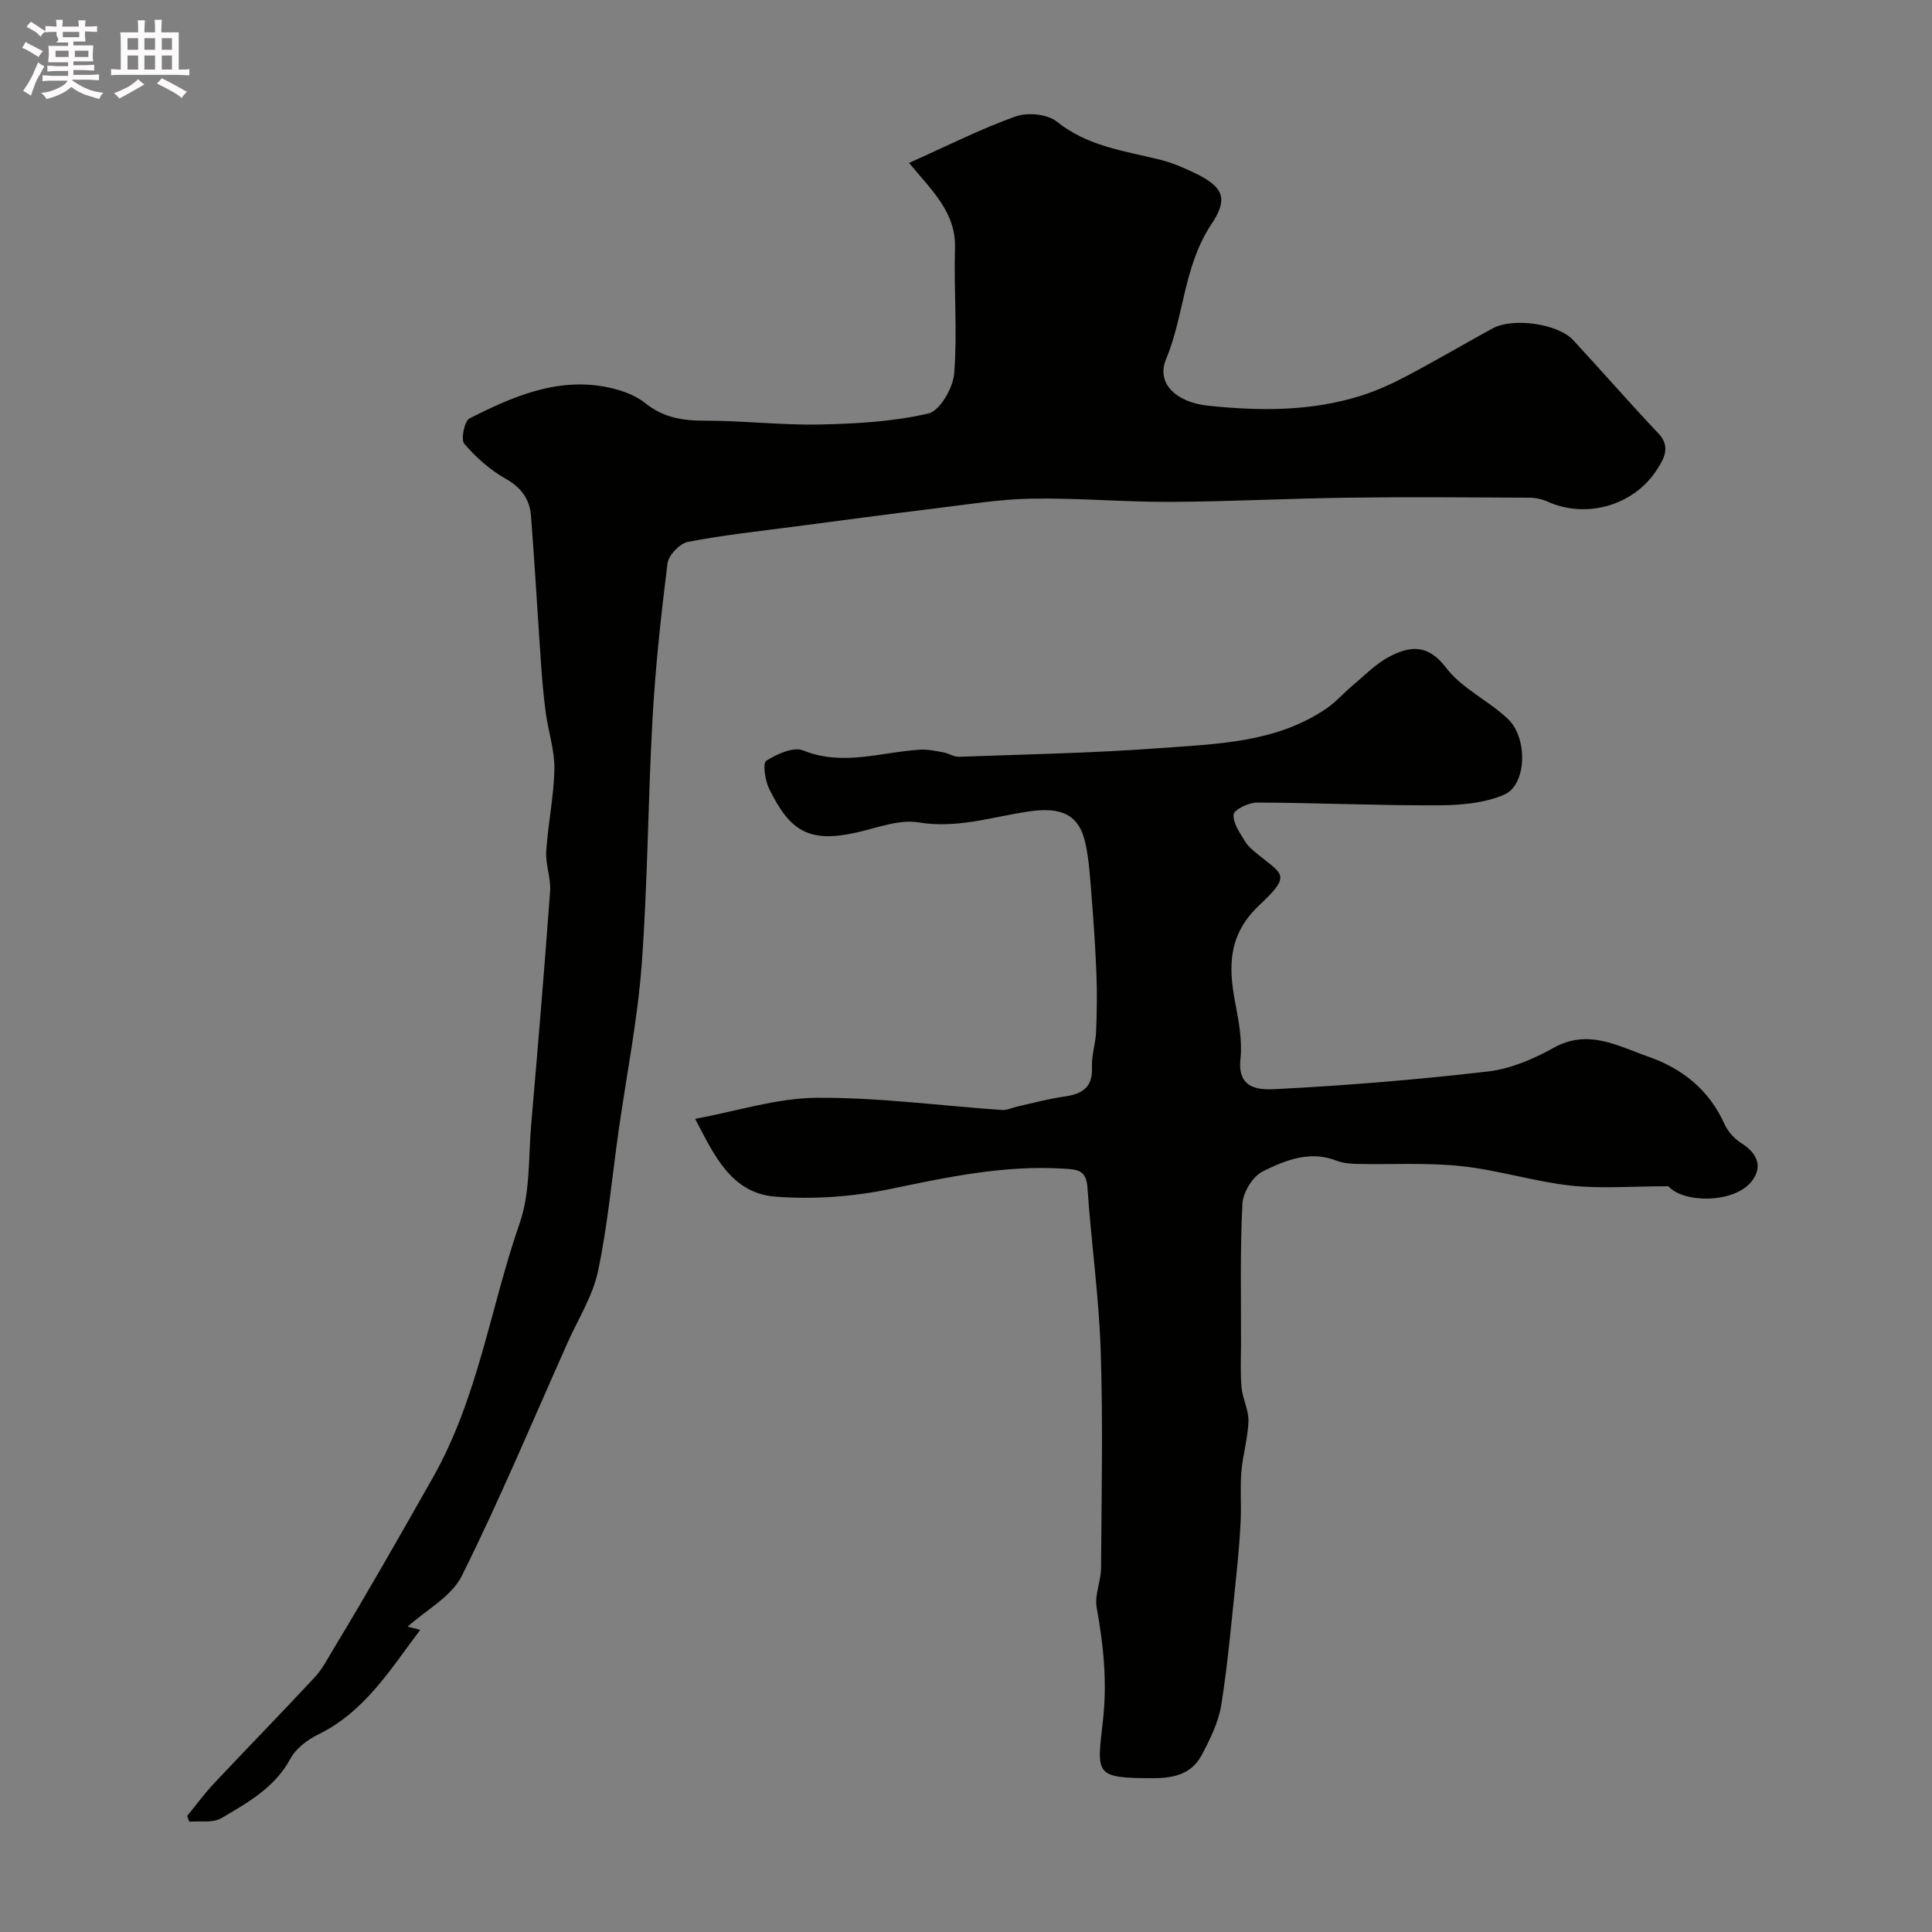 <svg enable-background="new 0 0 400 400" viewBox="0 0 400 400" xmlns="http://www.w3.org/2000/svg"><rect x="0" y="0" width="400" height="400" fill="#808080" stroke="none"/><path d="m6.8 9.5c.6.3 1.3.7 2.1 1.1-.4.4-.7.8-.9 1.2-.7-.4-1.3-.8-1.8-1.1s-1.1-.6-1.6-.8c.2-.4.5-.8.7-1.2.4.2.8.5 1.5.8zm.9 6.9c-.3.6-.5 1.1-.7 1.7s-.4 1.1-.6 1.7c-.6-.4-1.1-.7-1.6-1 .7-1 1.2-1.8 1.5-2.4.3-.5.6-1.1.8-1.7.3-.6.5-1.2.8-1.8.3.3.8.6 1.3.8-.7 1.3-1.2 2.2-1.5 2.7zm.1-11c.4.3 1 .7 1.7 1.1-.5.2-.8.6-1.1 1.1-.5-.6-1-1-1.4-1.2s-.9-.6-1.5-.8c.2-.4.5-.7.9-1.1.5.3.9.6 1.4.9zm10.5 13.1c1 .4 2 .6 3.1.7-.4.4-.7.8-.8 1.3-.9-.2-1.9-.6-3-.9-1-.4-2-.9-2.8-1.6-.5.4-1.1.9-1.9 1.3s-1.9.9-3.3 1.2c-.1-.3-.5-.8-1.1-1.3 1 0 2.1-.3 3.2-.8 1.2-.5 1.9-1 2.3-1.7h-3.2c-.4 0-1 0-2 .1v-1.2c1 0 1.7.1 2 .1h3.3v-1h-2.3c-.2 0-.9 0-2 .1v-1.2c1.2 0 1.9.1 2 .1h2.3v-.8h-4.1c0-.7.1-1.2.1-1.6 0-.5 0-1.1-.1-1.8h4.1v-.7h-2.5c1-.6.1-1.1.1-1.6v-.6h-.5c-.4 0-1 0-1.8.1v-1.3c1.2 0 1.9.1 2.1.1h.2c0-.3 0-.8-.1-1.4h1.4c0 .6-.1 1-.1 1.4h3.4c0-.4 0-.8-.1-1.3h1.5c0 .4-.1.9-.1 1.3.7 0 1.5 0 2.5-.1v1.2c-1 0-1.8-.1-2.5-.1v.6c0 .3 0 .8.1 1.5h-2.5v.8h4.1c0 .7-.1 1.3-.1 1.8s0 1 .1 1.5h-4.1v.8h1.4c.8 0 1.8 0 2.9-.1v1.2c-1 0-1.9-.1-2.8-.1h-1.5v1h3.2c.3 0 1 0 2.1-.1v1.2c-1.1 0-1.8-.1-2.1-.1h-3.4l-.1.1c1.4 1 2.4 1.5 3.4 1.9zm-4.1-6.7v-1.3h-2.7v1.3zm2.2-4.1v-1.1h-3.4v1.1zm1.9 4.1v-1.3h-2.8v1.3z" fill="#fcfafa"/><path d="m37 6.7v2.3 5.4c1 0 1.8 0 2.2-.1v1.3c-.6 0-1.5-.1-2.5-.1h-11.9c-.7 0-1.3 0-1.8.1v-1.3c.5 0 1.1.1 2 .1v-5.2c0-1 0-1.8-.1-2.5h3.7c0-1.3 0-2.1-.1-2.5h1.5c0 .4-.1 1.3-.1 2.5h2.2c0-1.2 0-2.1-.1-2.6h1.5c0 .4-.1 1.3-.1 2.6zm-12.3 13.7c-.3-.4-.7-.8-1.1-1.1 1.1-.4 2.1-.9 2.9-1.3.8-.5 1.5-1 2.1-1.6.4.4.9.8 1.3 1.1-2.5 1.4-4.2 2.4-5.2 2.9zm3.9-10.1v-2.4h-2.2v2.4zm0 4.1v-2.9h-2.2v2.9zm3.5-4.1v-2.4h-2.2v2.4zm0 4.1v-2.9h-2.2v2.9zm.4 2.9 1-1.1c.6.3 1.4.7 2.5 1.3s2 1.1 2.7 1.5c-.4.4-.8.8-1.1 1.3-.8-.8-2.5-1.7-5.1-3zm3.1-7v-2.4h-2.1v2.4zm0 4.1v-2.9h-2.1v2.9z" fill="#fcfafa"/><g fill="#010100"><path d="m38.75 375.97c1.85-2.25 3.57-4.62 5.56-6.74 6.93-7.37 14.01-14.61 20.9-22.02 1.53-1.65 2.59-3.75 3.77-5.7 7.08-11.7 13.84-23.58 20.57-35.46 9.48-16.71 11.94-35.27 18.04-52.79 2.21-6.34 1.8-13.62 2.39-20.49 1.39-16.06 2.74-32.13 3.91-48.21.2-2.73-.97-5.55-.8-8.29.36-5.69 1.58-11.35 1.69-17.04.07-3.84-1.24-7.7-1.77-11.57-.46-3.41-.76-6.84-1-10.27-.71-10.19-1.28-20.39-2.07-30.58-.27-3.43-1.99-5.86-5.24-7.69-3.23-1.82-6.16-4.43-8.58-7.25-.75-.88.04-4.72 1.11-5.26 8.71-4.38 17.7-8.37 27.83-6.57 2.97.53 6.22 1.57 8.51 3.41 3.78 3.02 7.73 3.66 12.34 3.65 7.93-.02 15.88.95 23.8.79 7.54-.16 15.21-.59 22.5-2.28 2.38-.55 5.12-5.3 5.35-8.32.67-8.61-.09-17.31.16-25.97.21-7.31-4.71-11.79-9.51-17.59 7.79-3.48 14.76-7.01 22.05-9.62 2.47-.89 6.59-.5 8.54 1.07 6.35 5.1 13.92 6.05 21.32 7.87 2.5.61 4.93 1.66 7.26 2.78 6.01 2.9 6.94 5.32 3.43 10.59-5.77 8.66-5.61 18.88-9.4 27.97-2.04 4.88 1.96 8.89 8.67 9.6 10.66 1.12 21.28 1.21 31.63-2.04 3.24-1.02 6.39-2.44 9.4-4.03 6.04-3.19 11.93-6.65 17.92-9.93 4.19-2.29 13.49-1 16.68 2.43 5.95 6.41 11.69 13.03 17.7 19.38 2.63 2.78.93 5.41-.33 7.39-4.83 7.57-14.76 10.24-22.66 6.67-1.15-.52-2.5-.81-3.76-.82-12.53-.06-25.05-.17-37.58 0-12.27.16-24.54.81-36.81.87-9.59.04-19.19-.84-28.77-.67-6.68.12-13.36 1.23-20.02 2.04-9.58 1.17-19.16 2.45-28.73 3.71-7.46.98-14.95 1.78-22.32 3.2-1.69.33-4.01 2.75-4.23 4.44-1.35 10.74-2.51 21.53-3.11 32.34-.95 16.88-.98 33.82-2.23 50.67-.86 11.54-3.15 22.97-4.78 34.45-1.38 9.71-2.25 19.53-4.27 29.11-1.08 5.11-4.08 9.83-6.26 14.7-7.21 16.16-14.05 32.51-21.92 48.34-2.16 4.34-7.45 7.12-11.23 10.54.11.03 1.17.3 2.61.66-6.19 8.18-11.46 16.93-21.1 21.65-2.24 1.1-4.64 2.9-5.78 5.02-3.25 6.03-8.86 9.12-14.32 12.33-1.74 1.03-4.38.53-6.61.72-.16-.38-.3-.79-.45-1.19z"/><path d="m345.42 245.6c-7.62 0-14.01.55-20.26-.14-7.58-.84-14.98-3.21-22.56-4.02-7.11-.76-14.34-.31-21.52-.46-1.46-.03-3.01-.15-4.34-.67-5.54-2.17-10.62-.1-15.29 2.21-2.07 1.02-4.1 4.33-4.22 6.69-.5 9.67-.27 19.38-.29 29.08-.01 3-.17 6.02.11 8.99.22 2.35 1.5 4.67 1.43 6.97-.11 3.5-1.18 6.96-1.47 10.47-.28 3.33.01 6.71-.14 10.06-.18 3.77-.5 7.53-.89 11.28-.95 8.96-1.71 17.95-3.11 26.84-.57 3.6-2.3 7.12-4.03 10.4-2.04 3.86-5.51 4.84-9.97 4.85-12.44.03-11.77-.76-10.52-11.91.91-8.13.11-15.65-1.3-23.44-.46-2.57.89-5.41.91-8.13.1-14.99.42-30-.07-44.98-.37-11.31-1.98-22.58-2.75-33.88-.25-3.64-2.18-3.68-4.93-3.85-12.28-.78-24.08 1.76-36.01 4.23-7.67 1.59-15.8 2.16-23.6 1.57-9.32-.7-12.81-8.79-16.68-16.11 8.61-1.59 16.88-4.3 25.17-4.36 12.78-.1 25.56 1.64 38.35 2.52 1.06.07 2.16-.49 3.25-.73 3.16-.7 6.3-1.57 9.5-2.02 3.7-.52 6.1-1.76 5.89-6.12-.12-2.41.74-4.84.85-7.28.17-4.02.23-8.05.07-12.07-.21-5.43-.59-10.86-1.02-16.28-.29-3.59-.49-7.23-1.26-10.73-1.31-5.98-4.98-7.58-11.85-6.56-7.49 1.12-14.75 3.57-22.69 2.25-4.08-.68-8.63 1.16-12.91 2.11-9.79 2.17-13.72-.29-18.01-9.03-.85-1.73-1.39-5.32-.63-5.82 2.18-1.41 5.63-2.97 7.65-2.16 8.26 3.33 16.18.32 24.23-.16 1.58-.09 3.2.27 4.78.55 1.11.2 2.18.96 3.25.92 13.88-.5 27.78-.76 41.63-1.79 11.84-.88 24-1.1 34.41-8.17 1.98-1.35 3.59-3.23 5.45-4.78 2.47-2.07 4.79-4.5 7.59-5.97 4.23-2.22 7.97-2.72 11.75 2.25 3.26 4.29 8.75 6.8 12.79 10.59 4.2 3.93 3.96 13.64-.68 15.69-4.14 1.82-9.16 2.21-13.8 2.23-12.47.06-24.94-.52-37.41-.57-1.71-.01-4.72 1.42-4.85 2.45-.21 1.74 1.27 3.79 2.32 5.54.66 1.11 1.77 1.99 2.8 2.83 5.01 4.09 6.89 4.15.27 10.35-6.52 6.1-6.53 12.66-5.07 20.27.74 3.85 1.49 7.89 1.08 11.72-.69 6.59 4.52 6.31 7.66 6.15 14.58-.75 29.15-1.95 43.65-3.64 4.66-.55 9.38-2.57 13.53-4.89 7.18-4 13.29-.37 19.6 1.83 7.07 2.47 12.59 6.87 15.77 13.95.7 1.56 2.08 3.07 3.53 3.98 3.5 2.21 4.39 5.1 2.01 7.99-3.7 4.51-14.04 4.42-17.15.91z"/></g></svg>